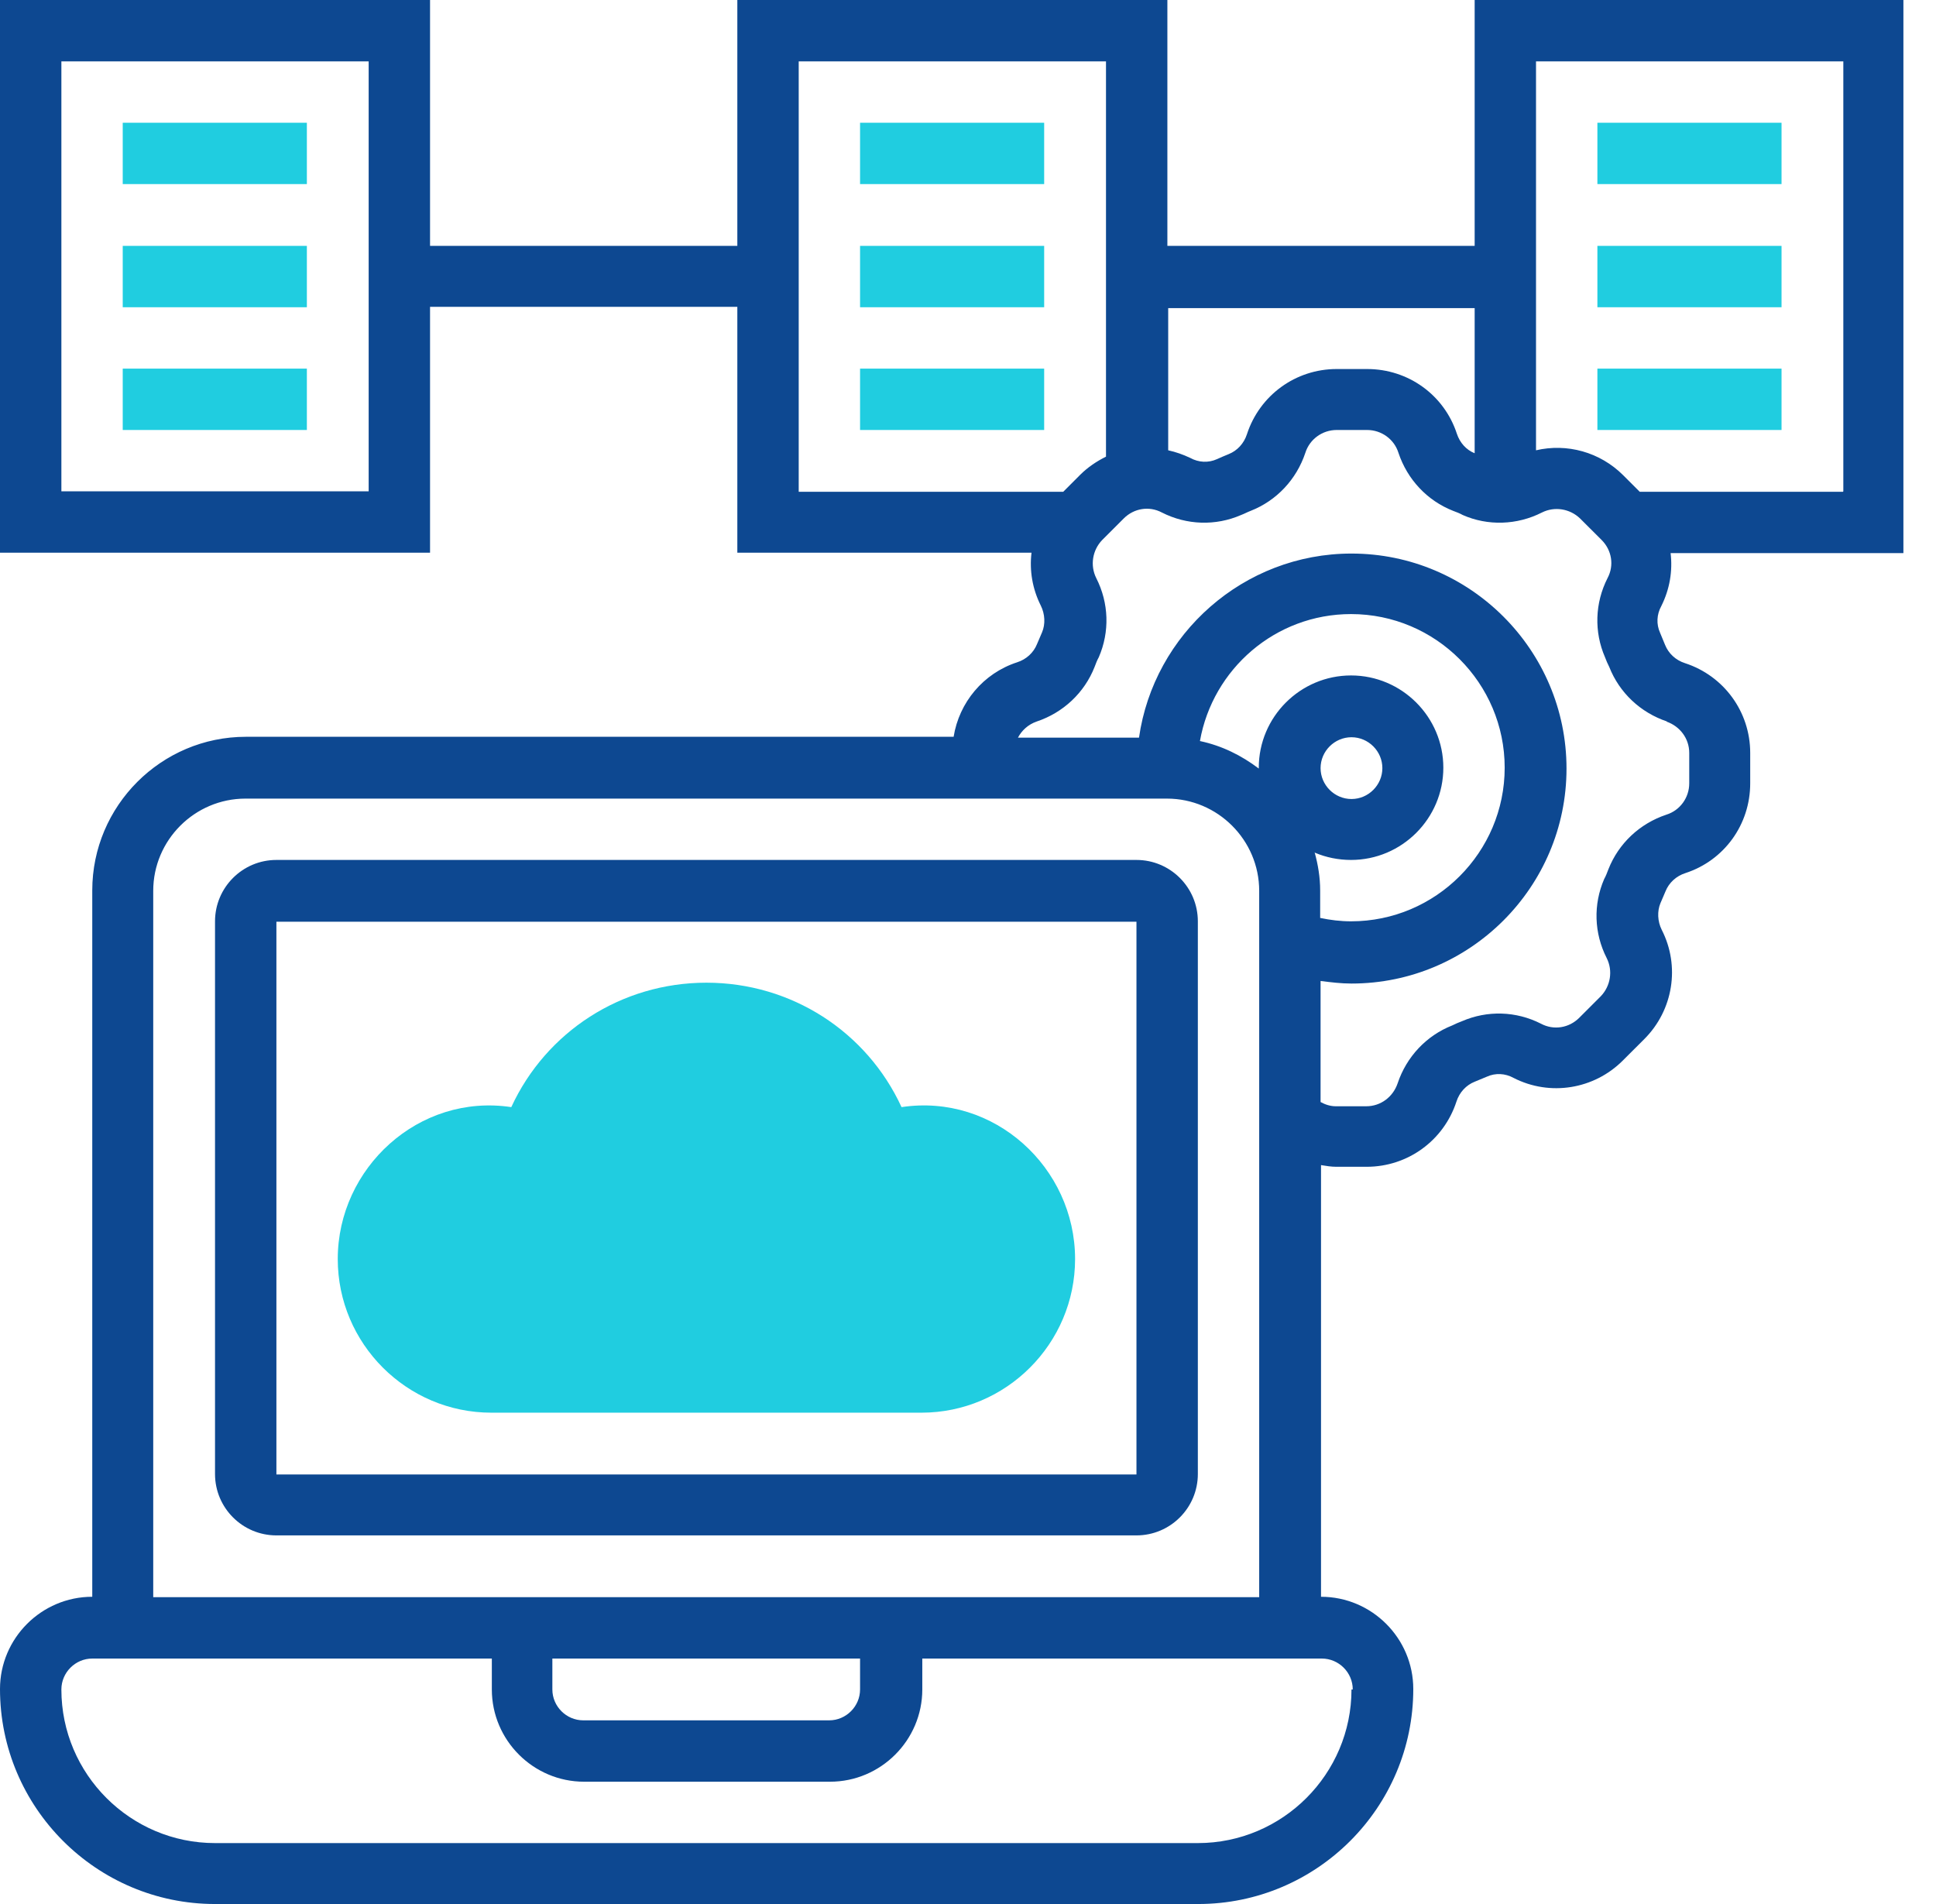 <svg width="61" height="60" viewBox="0 0 61 60" fill="none" xmlns="http://www.w3.org/2000/svg">
<path d="M35.808 27.099H8.709C7.642 27.099 6.775 27.966 6.775 29.033V46.45C6.775 47.517 7.642 48.384 8.709 48.384H35.808C36.875 48.384 37.742 47.517 37.742 46.45V29.033C37.742 27.966 36.875 27.099 35.808 27.099ZM8.709 46.464V29.046H35.808V46.464H8.709Z" fill="#0D4891"/>
<path d="M28.406 34.888C27.313 32.514 24.939 30.967 22.258 30.967C19.578 30.967 17.204 32.514 16.11 34.888C13.19 34.448 10.642 36.808 10.642 39.675C10.642 42.343 12.816 44.517 15.483 44.517H29.033C31.7 44.517 33.874 42.343 33.874 39.675C33.874 36.795 31.327 34.448 28.406 34.888Z" fill="#20CDE0"/>
<path d="M60.013 0H46.464V7.748H36.782V0H23.232V7.748H13.55V0H0V17.417H13.55V9.669H23.232V17.417H32.501C32.434 17.977 32.527 18.551 32.794 19.084C32.927 19.351 32.941 19.671 32.834 19.924C32.781 20.044 32.727 20.178 32.674 20.298C32.567 20.565 32.34 20.778 32.047 20.871C30.98 21.218 30.22 22.138 30.047 23.218H7.748C5.081 23.218 2.907 25.392 2.907 28.06V50.318C1.307 50.318 0 51.625 0 53.225C0 56.959 3.041 60 6.775 60H37.755C41.489 60 44.53 56.959 44.53 53.225C44.53 51.625 43.223 50.318 41.623 50.318V36.715C41.783 36.742 41.943 36.768 42.103 36.768H43.063C44.356 36.768 45.49 35.941 45.89 34.714C45.984 34.421 46.197 34.194 46.464 34.088C46.597 34.034 46.717 33.981 46.85 33.928C47.117 33.807 47.424 33.821 47.691 33.968C48.837 34.554 50.224 34.328 51.131 33.421L51.812 32.741C52.718 31.834 52.945 30.447 52.358 29.3C52.225 29.033 52.212 28.713 52.318 28.46C52.372 28.34 52.425 28.206 52.478 28.086C52.585 27.82 52.812 27.606 53.105 27.513C54.332 27.113 55.146 25.979 55.146 24.686V23.725C55.146 22.432 54.319 21.298 53.092 20.898C52.798 20.805 52.572 20.591 52.465 20.325C52.412 20.191 52.358 20.071 52.305 19.938C52.185 19.671 52.198 19.364 52.345 19.098C52.612 18.564 52.705 17.991 52.638 17.43H59.973V0H60.013ZM11.616 15.483H1.934V1.934H11.616V15.483ZM46.464 9.682V14.283C46.197 14.177 45.997 13.95 45.904 13.67C45.503 12.443 44.37 11.629 43.076 11.629H42.116C40.822 11.629 39.689 12.456 39.289 13.683C39.195 13.976 38.982 14.203 38.715 14.31C38.582 14.363 38.462 14.416 38.342 14.47C38.075 14.59 37.768 14.577 37.502 14.43C37.275 14.323 37.048 14.243 36.808 14.19V9.709H46.49L46.464 9.682ZM25.166 1.934H34.848V14.39C34.554 14.537 34.274 14.723 34.034 14.963L33.501 15.497H25.166V1.934ZM42.583 53.239C42.583 55.906 40.409 58.08 37.742 58.08H6.775C4.108 58.08 1.934 55.906 1.934 53.239C1.934 52.705 2.374 52.265 2.907 52.265H15.497V53.239C15.497 54.839 16.804 56.146 18.404 56.146H26.152C27.753 56.146 29.06 54.839 29.06 53.239V52.265H41.649C42.183 52.265 42.623 52.705 42.623 53.239H42.583ZM17.417 52.265H27.099V53.239C27.099 53.772 26.659 54.212 26.126 54.212H18.377C17.844 54.212 17.404 53.772 17.404 53.239V52.265H17.417ZM4.828 50.331V28.073C4.828 26.473 6.135 25.166 7.735 25.166H36.768C38.368 25.166 39.675 26.473 39.675 28.073V50.331H4.841H4.828ZM41.436 26.873C41.783 27.019 42.169 27.099 42.569 27.099C44.17 27.099 45.477 25.792 45.477 24.192C45.477 22.592 44.17 21.285 42.569 21.285C40.969 21.285 39.662 22.592 39.662 24.192C39.662 24.192 39.662 24.205 39.662 24.219C39.115 23.805 38.502 23.499 37.808 23.352C38.209 21.085 40.182 19.351 42.569 19.351C45.237 19.351 47.41 21.525 47.41 24.192C47.41 26.859 45.237 29.033 42.569 29.033C42.236 29.033 41.916 28.993 41.596 28.926V28.06C41.596 27.646 41.529 27.246 41.422 26.859L41.436 26.873ZM41.609 24.205C41.609 23.672 42.049 23.232 42.583 23.232C43.116 23.232 43.556 23.672 43.556 24.205C43.556 24.739 43.116 25.179 42.583 25.179C42.049 25.179 41.609 24.739 41.609 24.205ZM52.505 22.738C52.932 22.885 53.225 23.272 53.225 23.725V24.686C53.225 25.139 52.932 25.539 52.505 25.672C51.665 25.952 50.998 26.579 50.678 27.393C50.638 27.499 50.598 27.606 50.545 27.7C50.198 28.5 50.224 29.407 50.625 30.193C50.825 30.593 50.745 31.074 50.438 31.394L49.758 32.074C49.438 32.394 48.958 32.474 48.557 32.261C47.771 31.86 46.864 31.834 46.064 32.181C45.957 32.221 45.864 32.261 45.757 32.314C44.943 32.634 44.316 33.301 44.036 34.141C43.89 34.568 43.503 34.861 43.05 34.861H42.089C41.916 34.861 41.756 34.808 41.609 34.728V30.913C41.929 30.953 42.249 30.994 42.583 30.994C46.317 30.994 49.358 27.953 49.358 24.219C49.358 20.485 46.317 17.444 42.583 17.444C39.182 17.444 36.355 19.978 35.888 23.245H32.074C32.194 23.018 32.394 22.832 32.661 22.738C33.501 22.458 34.168 21.831 34.488 21.018C34.528 20.911 34.568 20.805 34.621 20.711C34.968 19.911 34.941 19.004 34.541 18.217C34.341 17.817 34.421 17.337 34.728 17.017L35.408 16.337C35.728 16.017 36.208 15.937 36.608 16.15C37.395 16.55 38.302 16.577 39.102 16.23C39.209 16.19 39.302 16.137 39.409 16.097C40.222 15.777 40.849 15.11 41.129 14.27C41.263 13.843 41.663 13.55 42.116 13.55H43.076C43.53 13.55 43.93 13.843 44.063 14.27C44.343 15.11 44.97 15.777 45.783 16.097C45.89 16.137 45.997 16.177 46.09 16.23C46.877 16.577 47.797 16.55 48.584 16.15C48.984 15.95 49.464 16.03 49.784 16.337L50.465 17.017C50.785 17.337 50.865 17.817 50.651 18.217C50.251 19.004 50.224 19.911 50.571 20.711C50.611 20.818 50.651 20.911 50.705 21.018C51.025 21.831 51.691 22.458 52.532 22.738H52.505ZM58.066 15.497H51.665L51.145 14.977C50.411 14.243 49.371 13.963 48.397 14.19V1.934H58.08V15.483L58.066 15.497Z" fill="#0D4891"/>
<path d="M3.867 3.868H9.669V5.801H3.867V3.868Z" fill="#20CDE0"/>
<path d="M3.867 7.748H9.669V9.682H3.867V7.748Z" fill="#20CDE0"/>
<path d="M3.867 11.616H9.669V13.55H3.867V11.616Z" fill="#20CDE0"/>
<path d="M27.099 3.868H32.9V5.801H27.099V3.868Z" fill="#20CDE0"/>
<path d="M27.099 7.748H32.9V9.682H27.099V7.748Z" fill="#20CDE0"/>
<path d="M27.099 11.616H32.9V13.55H27.099V11.616Z" fill="#20CDE0"/>
<path d="M50.331 3.868H56.133V5.801H50.331V3.868Z" fill="#20CDE0"/>
<path d="M50.331 7.748H56.133V9.682H50.331V7.748Z" fill="#20CDE0"/>
<path d="M50.331 11.616H56.133V13.55H50.331V11.616Z" fill="#20CDE0"/>
</svg>

